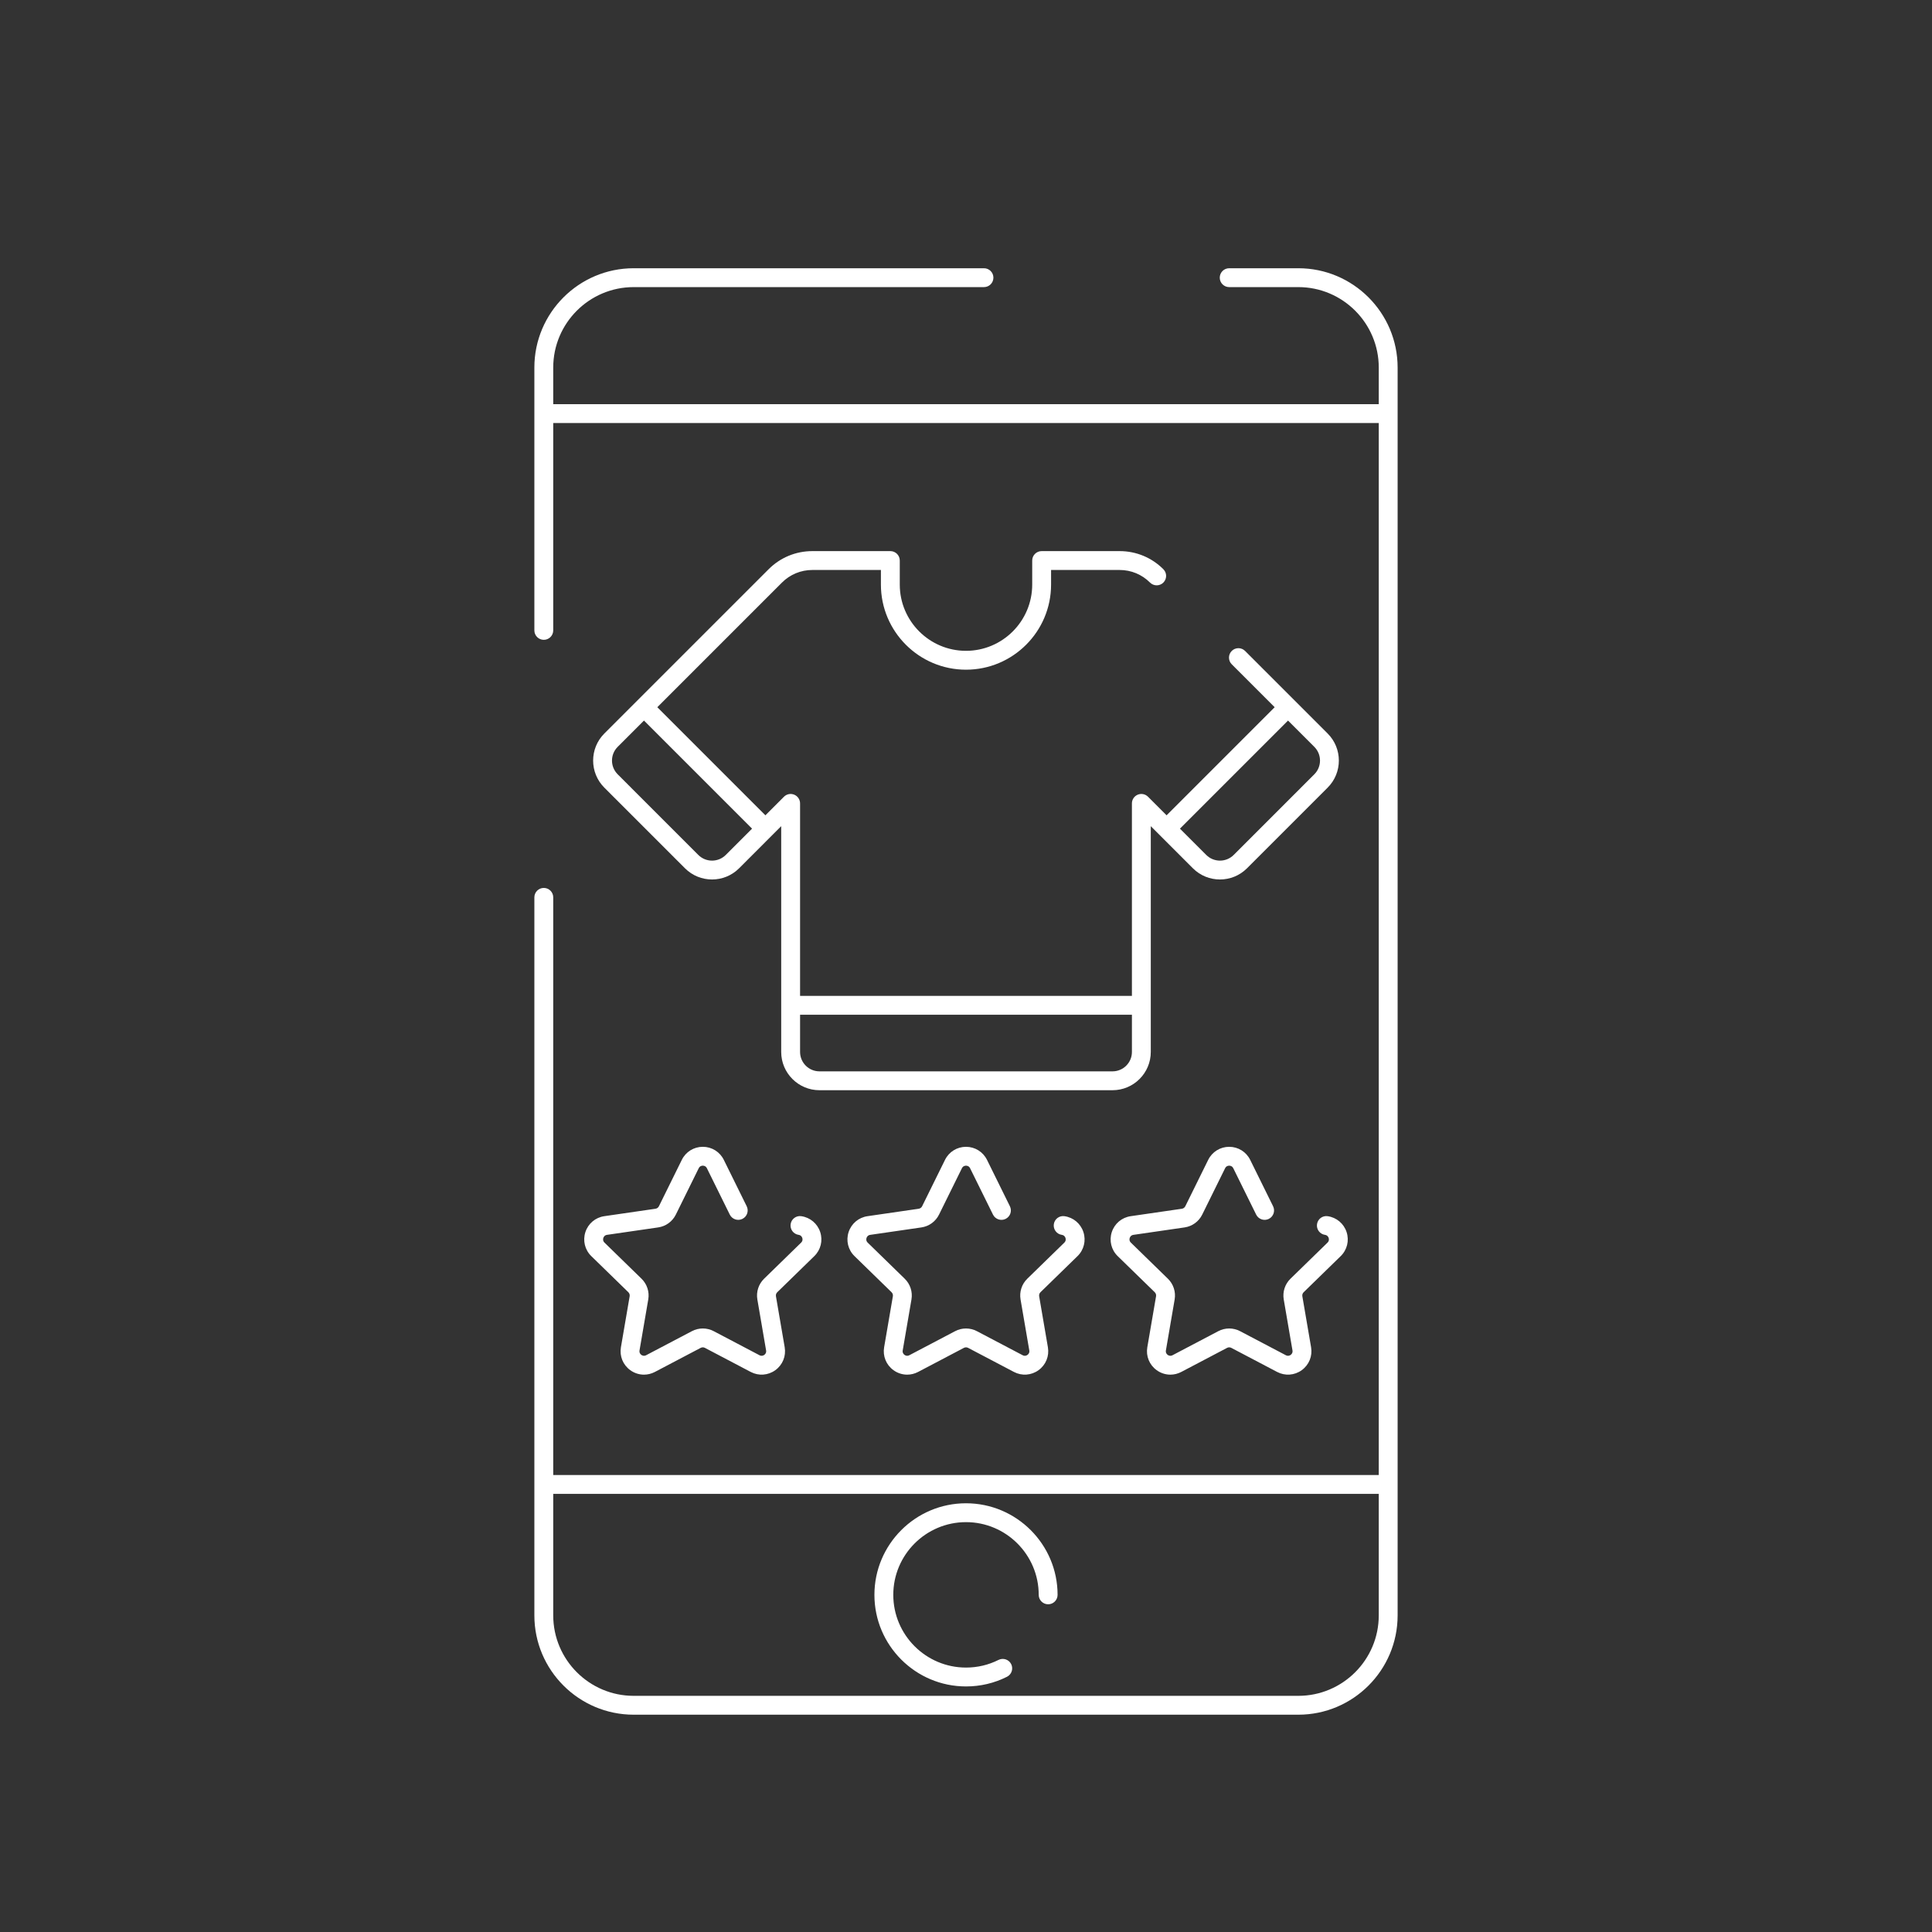 <?xml version="1.0" encoding="UTF-8"?> <svg xmlns="http://www.w3.org/2000/svg" width="512" height="512" viewBox="0 0 512 512" fill="none"><rect x="0" y="0" width="512" height="512" fill="#333333" stroke="none"/><path d="M344.069 71.086H325.749C324.368 71.086 323.249 72.205 323.249 73.586C323.249 74.967 324.368 76.086 325.749 76.086H344.07C355.823 76.086 365.386 85.648 365.386 97.401V107.106H146.613V97.401C146.613 85.648 156.175 76.086 167.929 76.086H260.762C262.143 76.086 263.262 74.967 263.262 73.586C263.262 72.205 262.143 71.086 260.762 71.086H167.929C153.418 71.086 141.613 82.891 141.613 97.401V167.059C141.613 168.44 142.732 169.559 144.113 169.559C145.494 169.559 146.613 168.44 146.613 167.059V112.106H365.385V390.891H146.613V237.811C146.613 236.43 145.494 235.311 144.113 235.311C142.732 235.311 141.613 236.43 141.613 237.811V428.098C141.613 442.609 153.418 454.413 167.929 454.413H344.069C358.58 454.413 370.385 442.608 370.385 428.098V97.401C370.385 82.891 358.58 71.086 344.069 71.086ZM365.385 428.099C365.385 439.852 355.823 449.414 344.069 449.414H167.929C156.176 449.414 146.613 439.852 146.613 428.099V395.892H365.385V428.099Z" fill="white"></path><path d="M256 446.923C259.817 446.923 263.47 446.062 266.859 444.363C268.093 443.744 268.592 442.242 267.974 441.008C267.356 439.774 265.852 439.275 264.619 439.893C261.931 441.241 259.032 441.923 256 441.923C245.375 441.923 236.73 433.278 236.73 422.652C236.73 412.027 245.374 403.382 256 403.382C266.626 403.382 275.27 412.027 275.27 422.652C275.27 424.033 276.389 425.152 277.77 425.152C279.151 425.152 280.27 424.033 280.27 422.652C280.27 409.27 269.383 398.382 256 398.382C242.617 398.382 231.73 409.27 231.73 422.652C231.73 436.035 242.618 446.923 256 446.923Z" fill="white"></path><path d="M155.133 326.525C154.398 328.789 154.999 331.227 156.703 332.888L166.52 342.456C166.804 342.733 166.934 343.133 166.867 343.524L164.55 357.035C164.148 359.381 165.093 361.707 167.019 363.106C168.107 363.896 169.379 364.297 170.661 364.297C171.647 364.297 172.639 364.059 173.555 363.577L185.689 357.198C186.041 357.012 186.46 357.012 186.812 357.198L198.946 363.577C201.051 364.682 203.557 364.504 205.482 363.105C207.407 361.706 208.353 359.379 207.951 357.034L205.634 343.524C205.567 343.131 205.696 342.732 205.981 342.455L215.798 332.887C217.502 331.226 218.104 328.787 217.368 326.524C216.632 324.261 214.712 322.643 212.358 322.301C210.987 322.093 209.723 323.049 209.525 324.415C209.327 325.781 210.274 327.05 211.64 327.248C212.309 327.346 212.544 327.854 212.614 328.069C212.684 328.284 212.794 328.834 212.309 329.306L202.492 338.874C201.03 340.3 200.362 342.353 200.707 344.368L203.024 357.879C203.138 358.546 202.727 358.927 202.544 359.059C202.362 359.193 201.874 359.466 201.273 359.151L189.139 352.772C187.33 351.821 185.171 351.821 183.364 352.772L171.229 359.151C170.631 359.466 170.142 359.193 169.959 359.059C169.776 358.927 169.365 358.546 169.479 357.879L171.797 344.367C172.142 342.353 171.474 340.3 170.012 338.874L160.195 329.306C159.71 328.833 159.82 328.284 159.89 328.069C159.96 327.854 160.194 327.345 160.864 327.248L174.431 325.277C176.453 324.983 178.2 323.714 179.103 321.881L185.17 309.588C185.47 308.981 186.026 308.915 186.252 308.915C186.478 308.915 187.034 308.98 187.334 309.588L193.401 321.881C194.012 323.119 195.51 323.625 196.749 323.017C197.987 322.406 198.496 320.907 197.884 319.668L191.817 307.375C190.764 305.241 188.631 303.915 186.252 303.915C183.873 303.915 181.74 305.241 180.687 307.375L174.62 319.668C174.444 320.024 174.105 320.272 173.712 320.329L160.146 322.3C157.789 322.645 155.869 324.263 155.133 326.525Z" fill="white"></path><path d="M285.548 332.889C287.252 331.228 287.854 328.789 287.118 326.526C286.382 324.263 284.462 322.645 282.108 322.303C280.741 322.095 279.473 323.051 279.275 324.417C279.077 325.783 280.024 327.052 281.39 327.25C282.059 327.348 282.294 327.856 282.364 328.071C282.434 328.286 282.544 328.836 282.059 329.308L272.242 338.876C270.78 340.302 270.112 342.355 270.457 344.37L272.774 357.881C272.888 358.548 272.477 358.929 272.294 359.061C272.111 359.195 271.624 359.468 271.023 359.153L258.889 352.774C257.08 351.823 254.921 351.823 253.114 352.774L240.979 359.153C240.38 359.468 239.892 359.195 239.709 359.061C239.526 358.929 239.115 358.548 239.229 357.881L241.547 344.369C241.892 342.355 241.224 340.302 239.762 338.876L229.945 329.308C229.46 328.835 229.57 328.286 229.64 328.071C229.71 327.856 229.944 327.347 230.614 327.25L244.181 325.279C246.203 324.985 247.95 323.716 248.853 321.883L254.92 309.59C255.22 308.983 255.776 308.917 256.002 308.917C256.228 308.917 256.784 308.982 257.084 309.59L263.151 321.883C263.762 323.121 265.26 323.627 266.499 323.019C267.737 322.408 268.246 320.909 267.634 319.67L261.567 307.377C260.514 305.243 258.381 303.917 256.002 303.917C253.623 303.917 251.49 305.243 250.437 307.377L244.37 319.67C244.194 320.026 243.855 320.274 243.462 320.331L229.896 322.302C227.542 322.644 225.622 324.262 224.886 326.525C224.151 328.789 224.752 331.227 226.456 332.888L236.273 342.456C236.557 342.733 236.687 343.133 236.62 343.524L234.303 357.035C233.901 359.381 234.846 361.707 236.772 363.106C237.86 363.896 239.132 364.297 240.414 364.297C241.4 364.297 242.392 364.059 243.308 363.577L255.442 357.198C255.794 357.012 256.213 357.012 256.565 357.198L268.699 363.577C270.805 364.682 273.309 364.504 275.235 363.105C277.16 361.706 278.106 359.379 277.704 357.034L275.387 343.524C275.32 343.131 275.449 342.732 275.734 342.455L285.548 332.889Z" fill="white"></path><path d="M355.295 332.889C356.999 331.228 357.601 328.789 356.865 326.526C356.129 324.263 354.209 322.645 351.855 322.303C350.487 322.095 349.22 323.051 349.022 324.417C348.824 325.783 349.771 327.052 351.137 327.25C351.806 327.348 352.041 327.856 352.111 328.071C352.181 328.286 352.291 328.836 351.806 329.308L341.989 338.876C340.527 340.302 339.859 342.355 340.204 344.37L342.521 357.881C342.635 358.548 342.224 358.929 342.041 359.061C341.859 359.195 341.372 359.468 340.77 359.153L328.636 352.774C326.827 351.823 324.668 351.823 322.861 352.774L310.726 359.153C310.128 359.468 309.639 359.195 309.456 359.061C309.273 358.929 308.862 358.548 308.976 357.881L311.294 344.369C311.639 342.355 310.971 340.302 309.509 338.876L299.692 329.308C299.207 328.835 299.317 328.286 299.387 328.071C299.457 327.856 299.691 327.347 300.361 327.25L313.928 325.279C315.95 324.985 317.697 323.716 318.6 321.883L324.667 309.59C324.967 308.983 325.523 308.917 325.749 308.917C325.975 308.917 326.531 308.982 326.831 309.59L332.898 321.883C333.509 323.121 335.007 323.627 336.246 323.019C337.484 322.408 337.993 320.909 337.381 319.67L331.314 307.377C330.261 305.243 328.128 303.917 325.749 303.917C323.37 303.917 321.237 305.243 320.184 307.377L314.117 319.67C313.941 320.026 313.602 320.274 313.209 320.331L299.643 322.302C297.289 322.644 295.369 324.262 294.633 326.525C293.898 328.789 294.499 331.227 296.203 332.888L306.02 342.456C306.304 342.733 306.434 343.133 306.367 343.524L304.05 357.035C303.648 359.381 304.593 361.707 306.519 363.106C307.607 363.896 308.879 364.297 310.161 364.297C311.147 364.297 312.139 364.059 313.055 363.577L325.189 357.198C325.541 357.012 325.96 357.012 326.312 357.198L338.446 363.577C340.552 364.682 343.056 364.504 344.982 363.105C346.907 361.706 347.853 359.379 347.451 357.034L345.134 343.524C345.067 343.131 345.196 342.732 345.481 342.455L355.295 332.889Z" fill="white"></path><path d="M235.952 146.051H215.281C210.904 146.051 206.789 147.756 203.694 150.852L160.152 194.393C156.199 198.345 156.199 204.777 160.152 208.729L181.53 230.107C185.482 234.06 191.913 234.06 195.865 230.107L204.593 221.378C204.597 221.374 204.602 221.371 204.606 221.367C204.61 221.363 204.613 221.358 204.617 221.354L207.027 218.943V278.781C207.027 284.371 211.574 288.918 217.164 288.918H294.833C300.422 288.918 304.97 284.371 304.97 278.781V218.943L307.38 221.354C307.384 221.358 307.387 221.363 307.391 221.367C307.395 221.371 307.4 221.374 307.404 221.378L316.132 230.107C320.083 234.059 326.515 234.06 330.467 230.107L351.845 208.729C355.798 204.777 355.798 198.345 351.845 194.393L329.959 172.507C328.983 171.53 327.399 171.53 326.424 172.507C325.447 173.484 325.447 175.066 326.424 176.042L337.802 187.42L309.159 216.064L304.236 211.141C303.522 210.425 302.444 210.213 301.512 210.599C300.577 210.986 299.969 211.898 299.969 212.909V263.921H212.027V212.909C212.027 211.898 211.418 210.986 210.484 210.599C209.551 210.213 208.474 210.425 207.76 211.141L202.837 216.064L174.194 187.42L207.228 154.387C209.379 152.236 212.238 151.051 215.279 151.051H233.45V154.926C233.45 167.36 243.565 177.475 255.998 177.475C268.431 177.475 278.546 167.36 278.546 154.926V151.051H296.716C299.757 151.051 302.617 152.236 304.768 154.387C305.744 155.364 307.328 155.364 308.303 154.387C309.28 153.41 309.28 151.828 308.303 150.852C305.207 147.756 301.092 146.051 296.716 146.051H276.046C274.665 146.051 273.546 147.17 273.546 148.551V154.926C273.546 164.603 265.674 172.475 255.998 172.475C246.322 172.475 238.45 164.603 238.45 154.926V148.551C238.452 147.17 237.333 146.051 235.952 146.051ZM341.34 190.955L348.313 197.928C350.316 199.931 350.316 203.191 348.313 205.194L326.935 226.572C324.933 228.575 321.674 228.575 319.67 226.572L312.697 219.599L341.34 190.955ZM212.029 268.92H299.971V278.781C299.971 281.613 297.667 283.918 294.834 283.918H217.165C214.332 283.918 212.028 281.613 212.028 278.781V268.92H212.029ZM199.303 219.599L192.33 226.572C190.328 228.575 187.069 228.575 185.065 226.572L163.687 205.194C161.684 203.191 161.684 199.931 163.687 197.928L170.66 190.955L199.303 219.599Z" fill="white"></path></svg> 